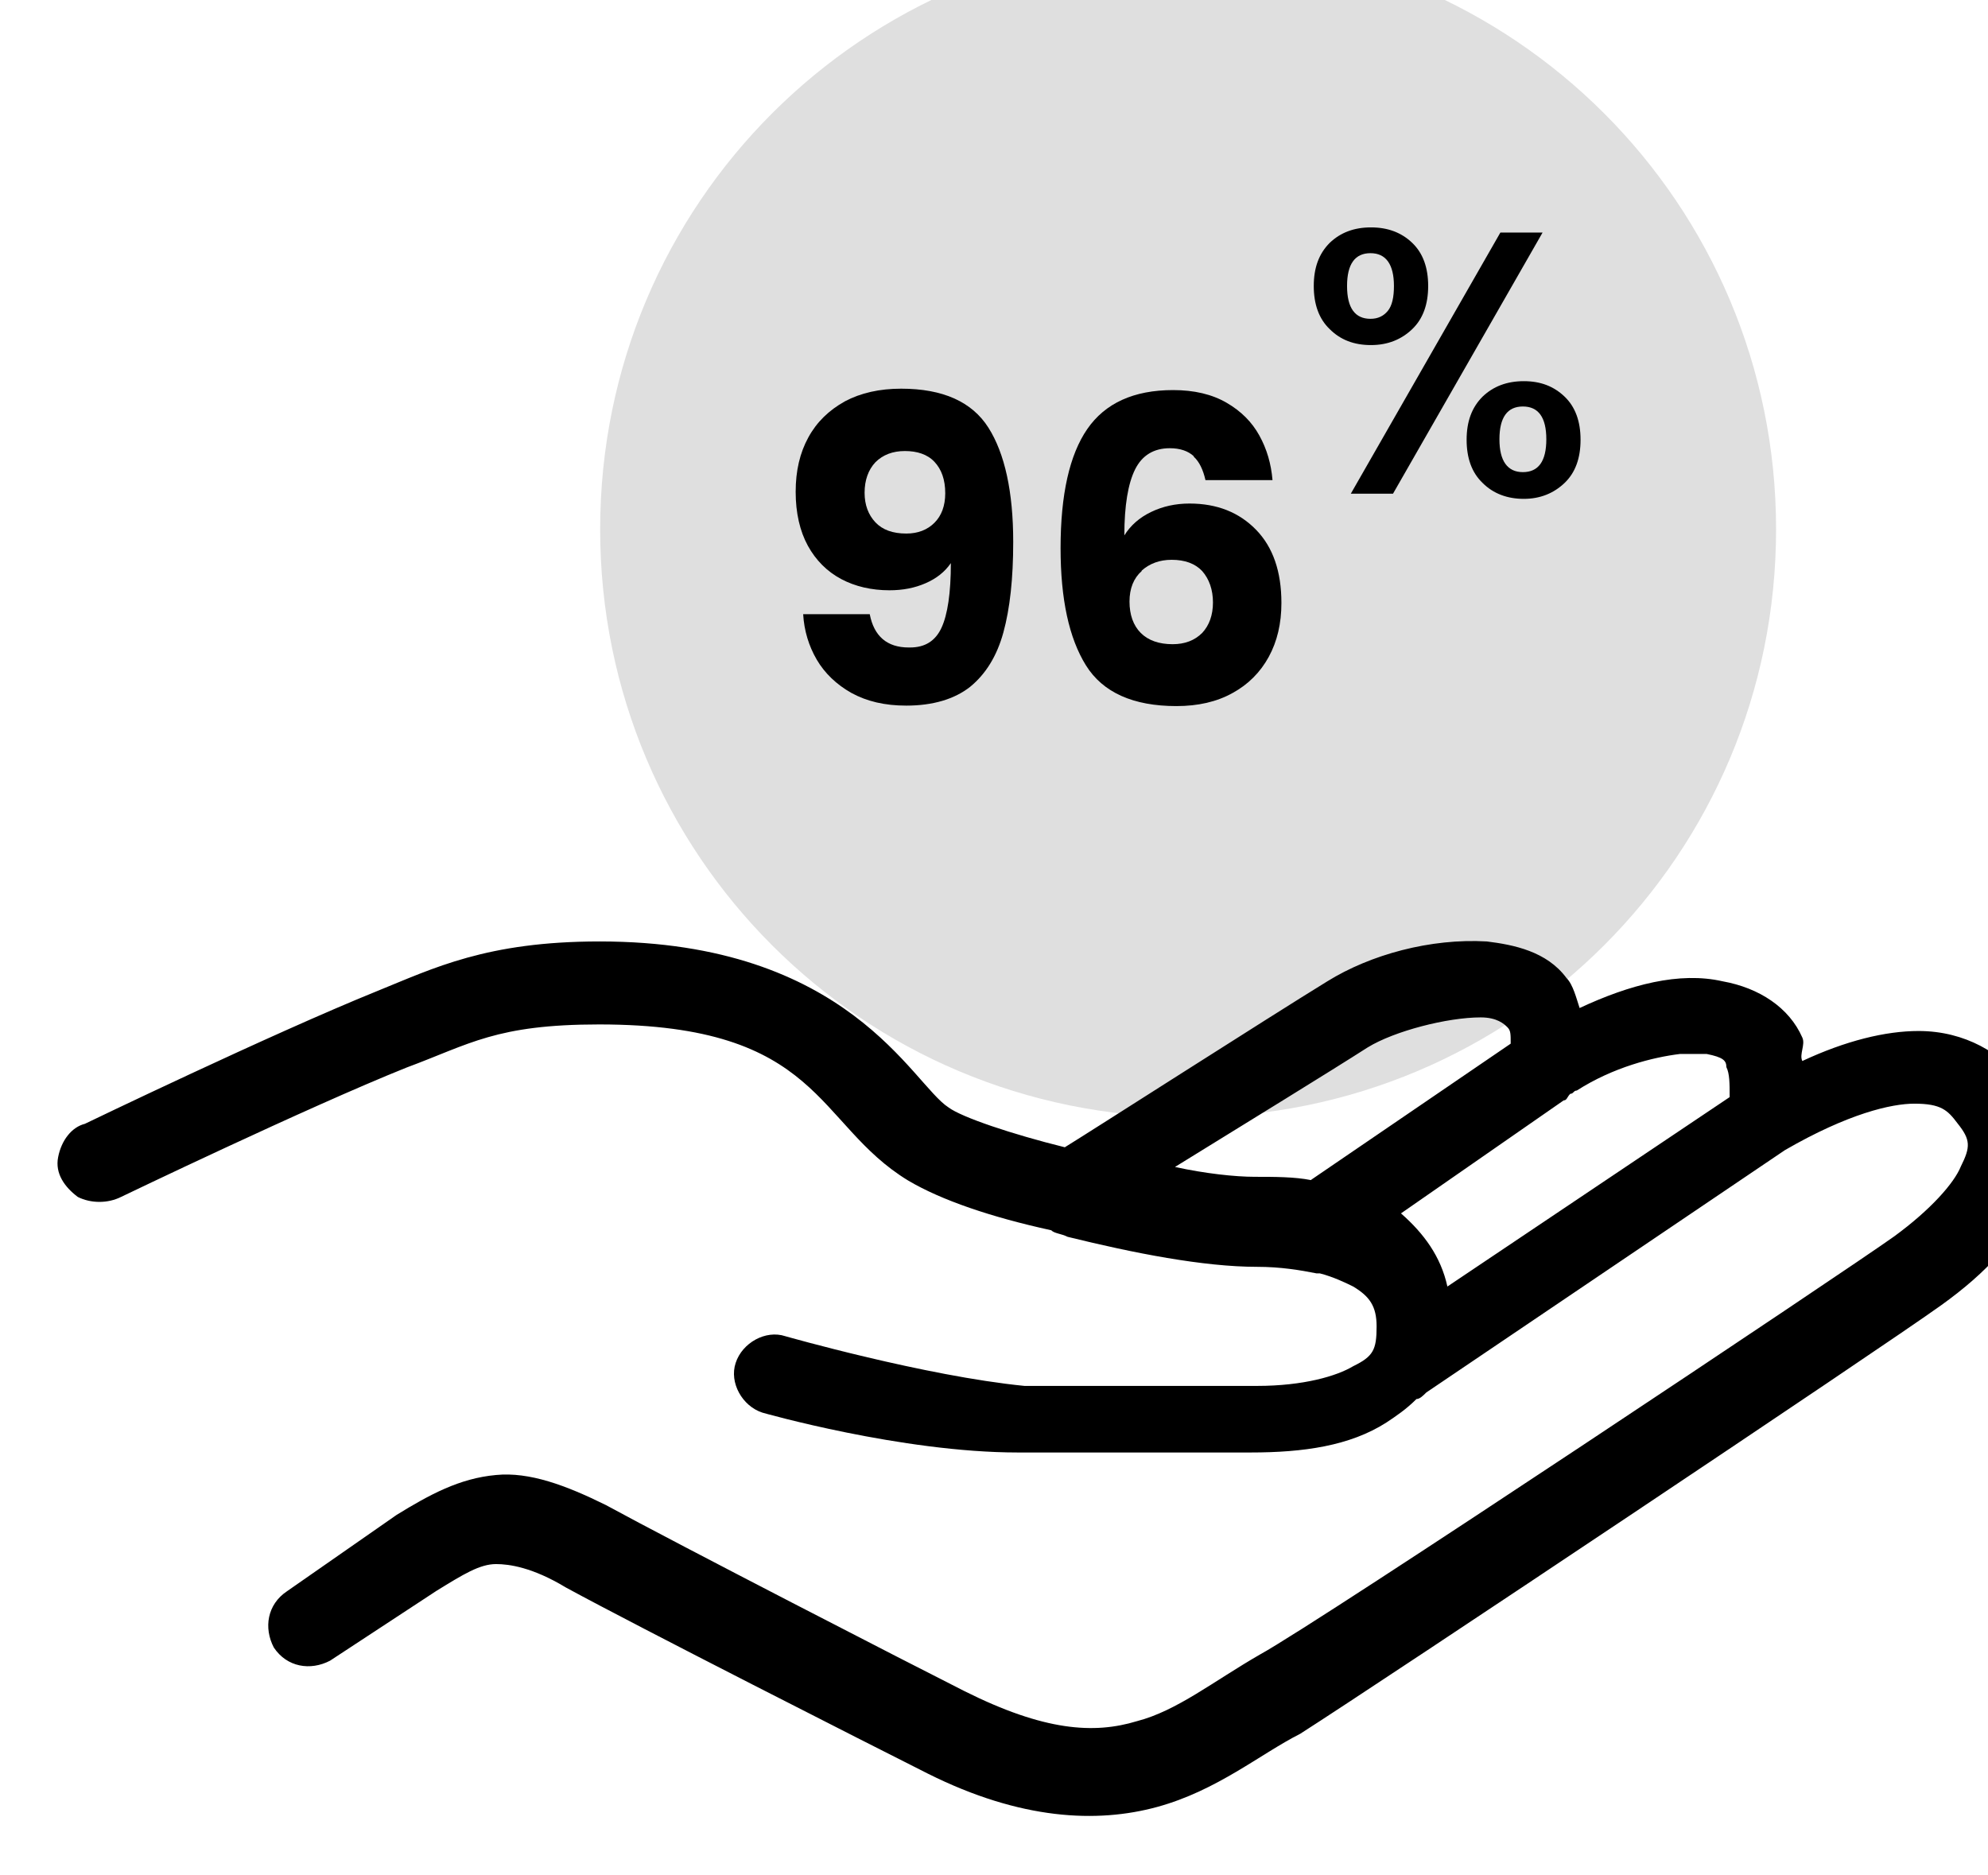 <?xml version="1.0" encoding="UTF-8"?><svg id="Vrstva_1" xmlns="http://www.w3.org/2000/svg" viewBox="0 0 42.4 40"><g id="V_96_prodáváme_za_původní_odhadnutou_cenu"><path d="M25.34-1.25c-6.94,0-12.54,5.6-12.54,12.54s5.6,12.54,12.54,12.54,12.54-5.6,12.54-12.54S32.28-1.25,25.34-1.25Z" style="fill:#dfdfdf;"/><path d="M43.12,23.05c-.42-.57-1.2-1.06-2.2-1.06-.71,0-1.56.21-2.48.64-.07-.14.07-.35,0-.5-.28-.64-.92-1.06-1.7-1.2-.92-.21-1.98.07-3.05.57-.07-.21-.14-.5-.28-.64-.42-.57-1.13-.71-1.7-.78-1.2-.07-2.48.28-3.4.85-1.27.78-5.03,3.19-5.6,3.54-1.13-.28-2.2-.64-2.48-.85-.78-.5-2.12-3.54-7.44-3.54-2.41,0-3.54.57-4.75,1.06-2.27.92-6.23,2.83-6.23,2.83-.28.07-.5.35-.57.71-.07.35.14.64.42.85.28.14.64.14.92,0,0,0,3.97-1.91,6.09-2.76,1.35-.5,1.91-.92,4.11-.92,4.75,0,4.6,2.12,6.59,3.33.71.42,1.77.78,3.05,1.06.07.07.21.07.35.14,1.42.35,2.9.64,4.04.64.5,0,.92.07,1.27.14h.07c.28.07.57.21.71.28.35.21.5.42.5.85,0,.5-.07.64-.5.85-.35.21-1.06.42-2.05.42h-4.96c-2.12-.21-5.1-1.06-5.1-1.06-.42-.14-.92.14-1.06.57-.14.42.14.92.57,1.06,0,0,2.97.85,5.45.85h4.96c1.13,0,2.12-.14,2.9-.64.21-.14.42-.28.64-.5.07,0,.14-.07.21-.14l7.65-5.17c1.35-.78,2.27-.99,2.76-.99.57,0,.71.14.92.42.28.35.28.5.07.92-.14.35-.64.92-1.42,1.49-.99.71-12.25,8.22-13.53,8.92-.99.57-1.77,1.2-2.62,1.42-.92.28-1.98.21-3.68-.64-1.13-.57-6.09-3.12-7.65-3.97-.85-.42-1.63-.71-2.34-.64-.78.07-1.42.42-2.12.85l-2.34,1.63c-.42.28-.5.78-.28,1.2.28.42.78.5,1.2.28l2.27-1.49c.57-.35.92-.57,1.27-.57.28,0,.78.07,1.49.5,1.56.85,6.45,3.33,7.72,3.97,1.98.99,3.61,1.06,4.89.71s2.2-1.13,3.05-1.56c1.77-1.13,12.39-8.22,13.67-9.14.99-.71,1.63-1.42,1.98-2.27.42-.85.28-1.84-.28-2.55ZM27.96,25.17c-.35-.07-.78-.07-1.2-.07s-1.06-.07-1.7-.21c1.49-.92,3.33-2.05,4.11-2.55.57-.35,1.7-.64,2.41-.64.35,0,.5.14.57.21s.07.14.07.35l-4.25,2.9ZM36.89,23.4l-6.02,4.04c-.14-.64-.5-1.13-.99-1.56l3.47-2.41c.07,0,.07-.07.14-.14.07,0,.07-.07.14-.07.78-.5,1.63-.71,2.2-.78h.57c.35.07.42.14.42.28.07.14.07.35.07.64Z"/><path d="M19.41,13.81c.32,0,.54-.14.67-.42.13-.28.2-.74.2-1.38-.13.19-.31.33-.54.43s-.48.15-.77.15c-.38,0-.73-.08-1.03-.24-.3-.16-.54-.4-.71-.71s-.26-.7-.26-1.15.09-.83.27-1.16c.18-.33.44-.58.78-.77.34-.18.74-.27,1.2-.27.89,0,1.51.28,1.86.83.35.55.53,1.37.53,2.44,0,.78-.07,1.42-.21,1.93-.14.51-.38.89-.71,1.16-.33.26-.79.4-1.36.4-.46,0-.84-.09-1.17-.27-.32-.18-.57-.42-.74-.71s-.27-.62-.29-.97h1.42c.09.47.37.71.83.71ZM19.93,11.15c.15-.15.23-.36.23-.63,0-.29-.08-.51-.23-.67s-.37-.23-.63-.23-.47.08-.63.24c-.15.16-.23.38-.23.65,0,.26.08.47.23.63.15.16.37.24.66.24.25,0,.45-.08.6-.23Z"/><path d="M25.46,9.73c-.12-.11-.29-.17-.51-.17-.34,0-.59.15-.74.45s-.23.77-.23,1.41c.13-.21.32-.38.57-.5s.52-.18.82-.18c.59,0,1.06.19,1.42.56s.54.89.54,1.56c0,.44-.09.82-.27,1.15-.18.33-.44.59-.77.77-.34.19-.74.28-1.2.28-.92,0-1.57-.29-1.93-.87-.36-.58-.54-1.41-.54-2.5,0-1.14.19-1.99.57-2.54.38-.55.99-.83,1.83-.83.45,0,.83.09,1.14.27s.54.41.7.7c.16.29.25.6.28.95h-1.43c-.05-.22-.13-.39-.25-.5ZM24.35,12.18c-.17.15-.26.37-.26.65s.08.51.24.67c.16.16.39.24.68.24.26,0,.47-.08.63-.24.15-.16.23-.38.23-.65s-.08-.5-.23-.67c-.15-.16-.37-.24-.65-.24-.26,0-.47.08-.64.23Z"/><path d="M28.36,5.18c.23-.22.52-.33.88-.33s.65.11.88.33c.23.22.34.53.34.92s-.11.7-.34.92c-.23.22-.52.34-.88.34s-.65-.11-.88-.34c-.23-.22-.34-.53-.34-.92s.11-.69.34-.92ZM28.73,6.1c0,.47.17.7.5.7.16,0,.28-.06.37-.17.09-.11.13-.29.13-.53,0-.46-.17-.7-.5-.7s-.5.23-.5.7ZM32.9,4.96l-3.19,5.57h-.9l3.19-5.57h.9ZM31.62,8.46c.23-.22.52-.33.88-.33s.64.11.87.33c.23.22.34.53.34.92s-.11.7-.34.92c-.23.22-.52.34-.87.34s-.65-.11-.88-.34c-.23-.22-.34-.53-.34-.92s.11-.69.34-.92ZM31.98,9.37c0,.46.17.7.5.7s.5-.23.5-.7-.17-.7-.5-.7-.5.23-.5.7Z"/></g></svg>